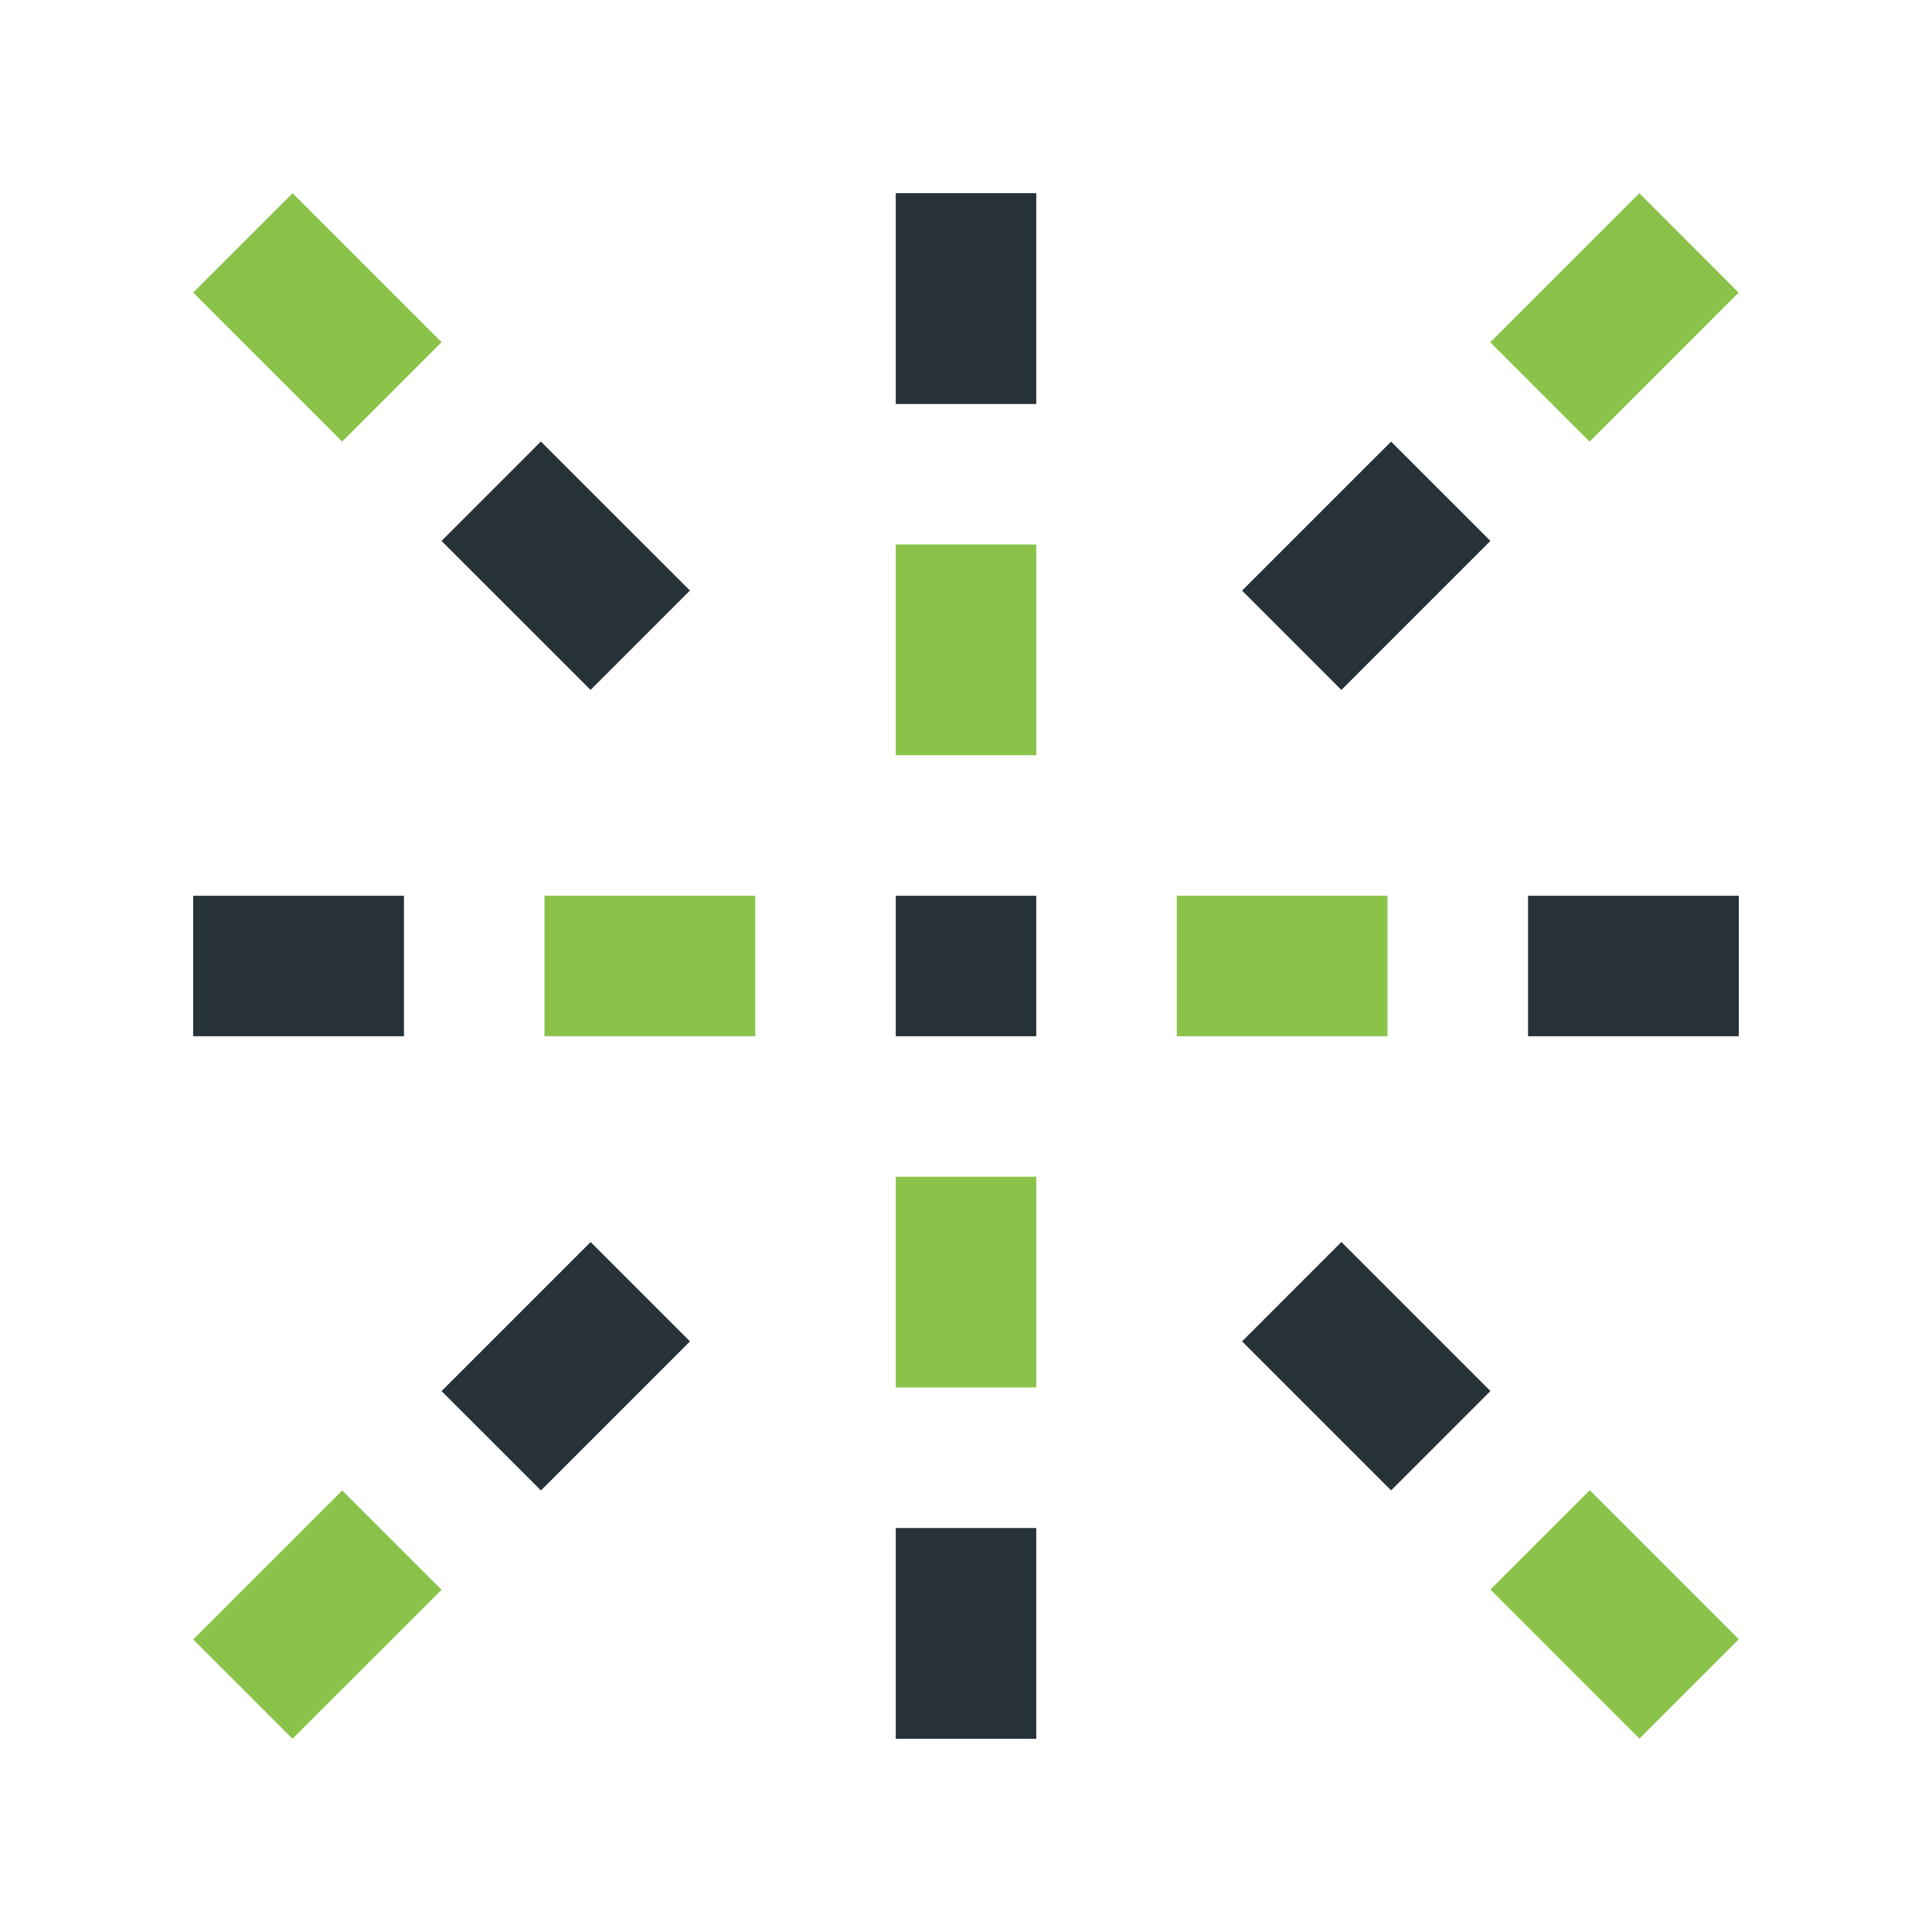 <svg version="1.0" xmlns="http://www.w3.org/2000/svg" width="100" height="100" xml:space="preserve"><path fill="#263238" d="M10 46.364h10.909v7.271H10z"/><path fill="#8BC34A" d="M28.182 46.364h10.909v7.271H28.182z"/><path fill="#263238" d="M46.364 46.364h7.272v7.271h-7.272z"/><path fill="#8BC34A" d="M60.908 46.364h10.909v7.271H60.908z"/><path fill="#263238" d="M79.091 46.364h10.908v7.271H79.091zM46.364 79.091h7.272v10.908h-7.272z"/><path fill="#8BC34A" d="M46.364 60.908h7.272v10.909h-7.272zM46.364 28.182h7.272V39.09h-7.272z"/><path fill="#263238" d="M46.364 10h7.272v10.909h-7.272z"/><path fill="#8BC34A" d="M82.285 77.132 90 84.848l-5.144 5.142-7.713-7.716z"/><path fill="#263238" d="M69.431 64.286 77.144 72l-5.141 5.142-7.713-7.713zM27.995 22.853l7.716 7.713-5.142 5.145-7.717-7.713z"/><path fill="#8BC34A" d="m15.142 10 7.713 7.712-5.142 5.143-7.714-7.713zM77.135 17.715l7.717-7.713 5.14 5.144-7.717 7.713z"/><path fill="#263238" d="m64.288 30.57 7.713-7.712 5.142 5.14-7.713 7.714zM22.855 72.002l7.716-7.716 5.144 5.144L28 77.146z"/><path fill="#8BC34A" d="m9.999 84.859 7.712-7.713 5.142 5.143L15.141 90z"/></svg>